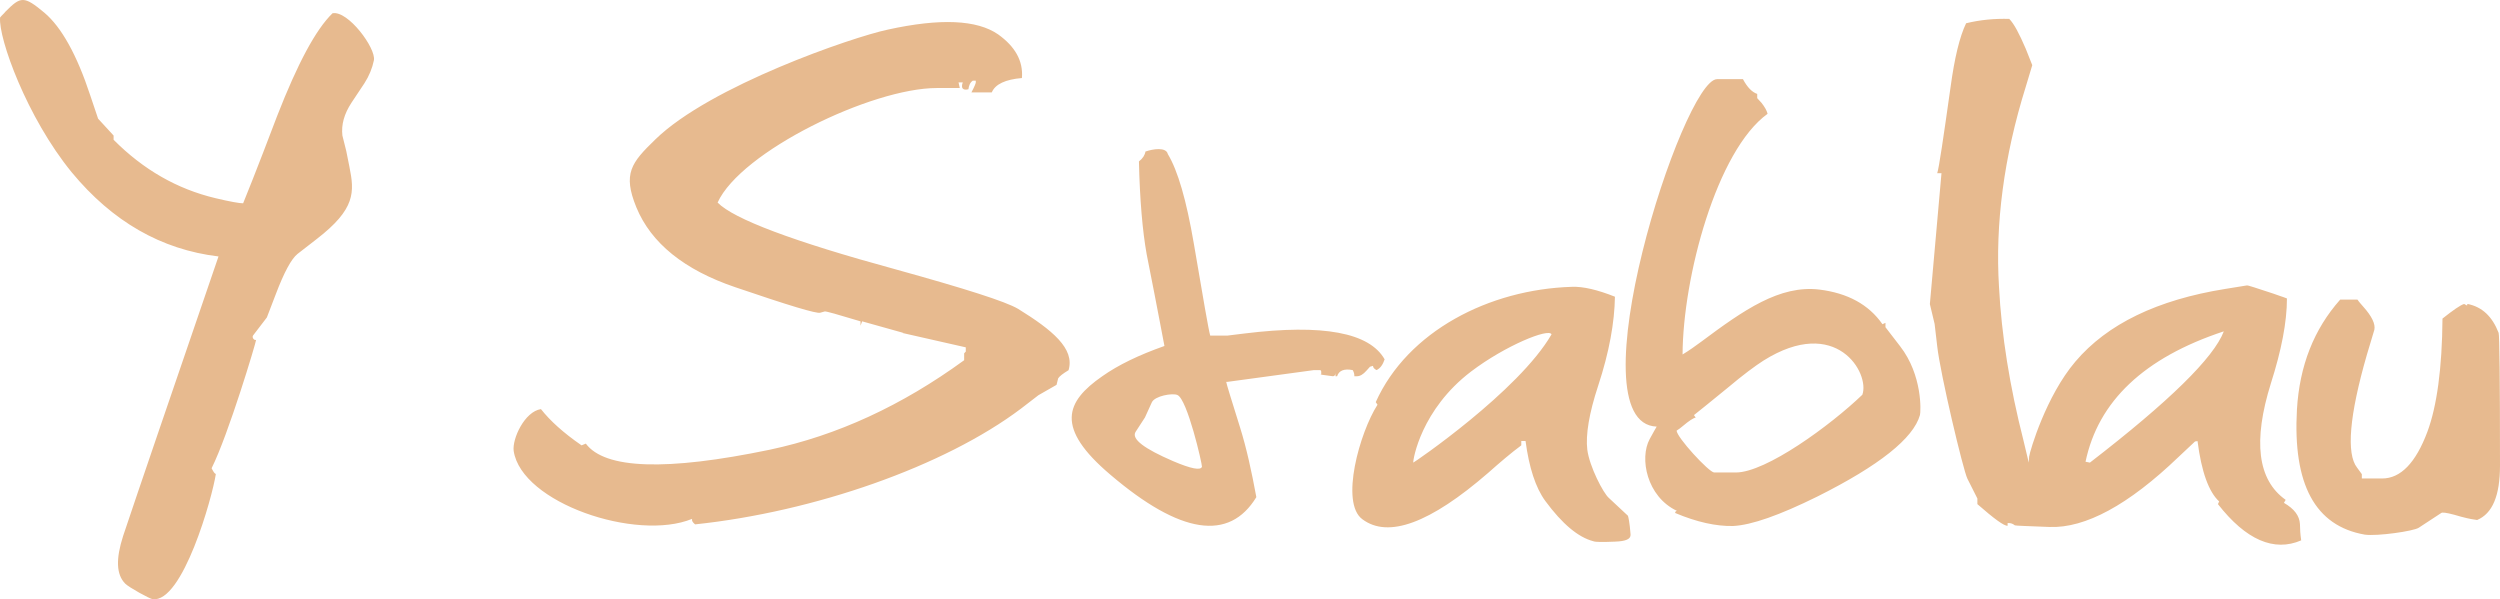 <?xml version="1.0" encoding="utf-8"?>
<!-- Generator: Adobe Illustrator 16.0.0, SVG Export Plug-In . SVG Version: 6.00 Build 0)  -->
<!DOCTYPE svg PUBLIC "-//W3C//DTD SVG 1.1//EN" "http://www.w3.org/Graphics/SVG/1.1/DTD/svg11.dtd">
<svg version="1.1" id="Layer_1" xmlns="http://www.w3.org/2000/svg" xmlns:xlink="http://www.w3.org/1999/xlink" x="0px" y="0px"
	 width="400px" height="95.883px" viewBox="0 0 400 95.883" enable-background="new 0 0 400 95.883" xml:space="preserve">
<path fill="#E7BA8F" d="M192.314,74.679c0.06-0.341-2.341-10.863-3.941-11.483c-0.76-0.34-3.601,0.141-4.081,1.182l-1.101,2.42
	l-1.521,2.34c-0.62,1.121,1.381,2.641,6.021,4.642C190.593,75.019,192.114,75.299,192.314,74.679z M274.271,75.599h3.461
	c4.822,0,15.123-7.521,20.244-12.442c1.24-3.441-4.16-12.783-15.822-5.462c-1.32,0.841-3.262,2.281-5.661,4.302
	c-3.041,2.479-4.841,3.94-5.461,4.42l0.28,0.399c-0.42,0.08-1.121,0.56-2.021,1.319c-0.34,0.281-0.681,0.561-1.021,0.761
	C268.191,69.877,273.452,75.599,274.271,75.599z M226.122,74.018c0,0.081,16.862-11.402,22.125-20.523
	c-0.42-1.041-7.401,1.799-12.863,5.94C227.382,65.516,226.062,73.54,226.122,74.018z M333.685,73.877l0.7,0.141
	c12.703-9.801,19.825-16.783,21.425-21.004C343.027,57.235,335.705,64.217,333.685,73.877z M377.895,76.559h3.241
	c2.961,0,5.381-2.5,7.242-7.461c1.521-4.082,2.36-10.182,2.42-18.125c1.74-1.381,2.84-2.141,3.46-2.34l0.48,0.26
	c0-0.139,0-0.2,0.08-0.26c2.34,0.479,3.939,2,4.961,4.621c0.14,0.42,0.22,7.461,0.22,21.225c0,4.781-1.18,7.682-3.661,8.723
	c-0.14,0-0.28-0.08-0.5-0.08c-0.479-0.061-1.581-0.281-3.161-0.762c-1.261-0.34-1.94-0.42-2.081-0.279l-3.601,2.36
	c-0.82,0.54-6.622,1.38-8.622,1.101c-7.942-1.381-11.542-8.021-10.862-20.045c0.42-6.98,2.7-12.803,6.922-17.562h2.761
	c0.279,0.42,0.619,0.76,0.899,1.1c1.44,1.6,2,2.84,1.801,3.741l-1.181,3.94c-2.84,9.822-3.32,15.904-1.58,18.104l0.76,1.041v0.698
	H377.895z M243.406,70.558v0.7c-1.602,1.18-3.381,2.701-5.322,4.421c-9.262,8.021-15.963,10.502-20.104,7.401
	c-3.602-2.642-0.422-13.904,2.42-18.324l-0.28-0.42c5.101-11.342,18.163-18.044,31.366-18.444c1.8-0.08,4.142,0.48,6.902,1.58
	c-0.062,4.081-0.9,8.842-2.682,14.243c-1.46,4.42-2.02,7.882-1.74,10.223c0.342,2.701,2.561,6.982,3.461,7.742l3.041,2.84
	c0.061,0.141,0.281,1.102,0.42,2.98c0.061,0.76-0.76,1.101-2.5,1.16c-1.94,0.08-3.101,0.08-3.44-0.06
	c-2.421-0.621-4.98-2.761-7.681-6.421c-1.582-2.141-2.621-5.401-3.182-9.622H243.406z M193.634,53.694h2.761l2.761-0.34
	c12.502-1.54,19.964-0.141,22.385,4.143c-0.279,0.818-0.68,1.439-1.3,1.719c-0.36-0.199-0.56-0.398-0.56-0.68l-0.48,0.141
	l-0.561,0.621c-0.539,0.619-1.041,0.9-1.521,0.9h-0.42c0-0.359-0.062-0.621-0.261-0.98c-1.379-0.28-2.221,0.08-2.5,0.98h-0.26v-0.5
	c0,0.358-0.22,0.5-0.421,0.5l-2.079-0.281h0.219v-0.42c0-0.199-0.08-0.279-0.219-0.279h-0.961l-13.823,1.88h-0.2
	c0.06,0.399,0.82,2.821,2.2,7.241c1.041,3.322,1.861,7.062,2.622,11.203c-4.342,7.121-12.144,5.961-23.347-3.582
	c-8.901-7.541-7.182-11.683-1.3-15.764c2.54-1.8,5.861-3.4,9.942-4.84c-0.08-0.359-0.96-5.182-2.84-14.664
	c-0.681-3.801-1.101-8.782-1.24-14.863c0.62-0.48,0.96-1.041,1.04-1.58c1.18-0.42,3.32-0.76,3.581,0.4
	c1.6,2.641,2.98,7.401,4.161,14.323C192.534,47.893,193.354,52.713,193.634,53.694z M281.154,15.026v0.68l0.699,0.761
	c0.48,0.62,0.82,1.18,0.961,1.74c-8.143,5.881-13.543,26.125-13.604,38.508c1.041-0.621,2-1.32,2.96-2.021
	c6.843-5.103,12.583-9.123,18.944-8.362c4.48,0.56,7.861,2.36,10.082,5.541l0.479-0.22v0.7l2.341,3.041
	c3.601,4.641,3.32,10.441,3.181,11.002c-1.041,3.721-6.481,8.082-16.443,13.062c-6.001,2.961-10.502,4.562-13.463,4.701
	c-2.701,0.059-5.801-0.621-9.263-2.082c0-0.199,0.061-0.279,0.281-0.34c-4.84-2.281-6.021-8.441-4.361-11.482
	c0.619-1.1,0.98-1.801,1.121-2c-13.483-0.479,4.201-55.591,9.662-55.591h4.141C279.574,13.986,280.333,14.746,281.154,15.026z
	 M154.526,55.575l-10.143-2.301h0.201l-6.641-1.859l-0.26,0.699v-0.699c-3.661-1.102-5.602-1.66-5.742-1.58l-0.7,0.199
	c-0.541,0.201-5.101-1.18-13.603-4.081c-8.142-2.761-13.463-7.042-15.824-12.783c-2.2-5.4-0.82-7.121,3.041-10.862
	c8.782-8.562,31.587-16.383,37.168-17.563c8.441-1.86,14.302-1.58,17.683,0.76c2.701,1.94,4.021,4.221,3.801,6.982
	c-2.621,0.22-4.281,0.979-4.822,2.299h-3.26c0.48-0.9,0.7-1.459,0.7-1.6v-0.28h-0.48c-0.42,0.28-0.621,0.76-0.701,1.379
	c-0.9,0.22-1.24-0.199-0.9-1.1h-0.68l0.2,0.9h-3.661c-10.441,0-31.366,10.162-35.087,18.324c2.54,2.62,12.083,6.221,28.526,10.702
	c11.042,3.061,17.542,5.121,19.543,6.302c5.461,3.381,9.122,6.361,8.082,9.822c-0.9,0.54-1.44,0.959-1.661,1.301l-0.26,1.041
	l-2.9,1.659l-2.781,2.142c-12.282,9.262-33.146,16.522-52.15,18.523c-0.42-0.34-0.561-0.619-0.48-0.881
	c-8.922,3.662-27.286-2.561-28.546-10.861c-0.261-1.941,1.74-6.302,4.36-6.701c1.46,1.859,3.601,3.801,6.502,5.801l0.68-0.28
	c3.041,4.081,12.863,4.421,29.427,0.979c10.782-2.281,21.145-7.062,31.106-14.322c0-0.2,0-0.34,0-0.541v-0.561l0.26-0.279v-0.68
	H154.526z M316.381,80.661v-0.9l-1.601-3.18c-0.681-1.381-4.341-16.805-4.821-21.146l-0.42-3.603l-0.76-3.181l1.859-20.944h-0.681
	c0.281-0.84,0.96-5.461,2.141-13.823c0.621-4.561,1.44-8.021,2.48-10.162c2.281-0.56,4.562-0.76,6.901-0.7
	c0.761,0.76,1.601,2.361,2.642,4.781l1.041,2.621l-1.041,3.46c-3.521,11.263-4.901,21.985-4.281,32.007
	c0.4,7.741,1.721,15.963,3.921,24.604c0.28,1.18,0.562,2.36,0.84,3.521l0.061-0.959c0.14-0.96,2.7-9.683,7.4-15.204
	c5.103-6.021,13.123-9.882,23.967-11.623l3.461-0.56c0.14-0.06,1.52,0.42,4.279,1.32c0.701,0.28,1.46,0.48,2.142,0.761
	c0,3.799-0.9,8.361-2.562,13.562c-2.899,9.263-2.141,15.483,2.36,18.664l-0.28,0.479c1.661,0.961,2.48,2.061,2.562,3.381
	c0,0.761,0.06,1.66,0.2,2.621c-4.342,1.879-8.843-0.062-13.323-5.801l0.2-0.421c-1.66-1.521-2.842-4.761-3.461-9.661l-0.4,0.059
	l-2.641,2.48c-8.003,7.682-14.925,11.422-20.646,11.202c-3.6-0.142-5.401-0.2-5.541-0.26c-0.34-0.28-0.68-0.36-0.899-0.36h-0.261
	v0.42C320.662,84.18,319.082,83.02,316.381,80.661z M18.176,21.687v0.68c4.761,4.781,10.162,7.882,16.304,9.342
	c2.34,0.561,3.861,0.82,4.42,0.82c0.201-0.48,2.081-5.101,5.462-14.023c3.241-8.302,6.141-13.763,8.842-16.383
	c2.48-0.48,6.981,5.601,6.622,7.521c-0.26,1.26-0.76,2.5-1.521,3.681l-2.061,3.1c-1.18,1.801-1.66,3.521-1.46,5.261l0.62,2.481
	l0.5,2.5c0.82,4.061,1.021,6.762-5.261,11.603l-3.041,2.36c-0.96,0.76-2.141,2.901-3.521,6.562l-1.381,3.6l-2.22,2.901
	c-0.201,0.341,0.22,0.82,0.5,0.681c0,0.36-4.421,15.144-7.122,20.545c0.28,0.541,0.48,0.899,0.681,0.899
	C34,79.48,29.219,96.563,24.398,95.863c-0.48-0.079-3.742-1.86-4.361-2.479c-1.441-1.461-1.52-3.941-0.34-7.623
	c2.42-7.241,7.521-22.125,15.263-44.729c-9.183-1.1-16.984-5.601-23.485-13.462C4.293,18.787-0.268,6.124,0.012,2.803
	c0.261-0.34,0.621-0.62,0.88-0.96c2.42-2.421,2.92-2.561,6.221,0.2c2.701,2.28,5.182,6.701,7.322,13.203l1.26,3.74L18.176,21.687z"
	/>
</svg>
